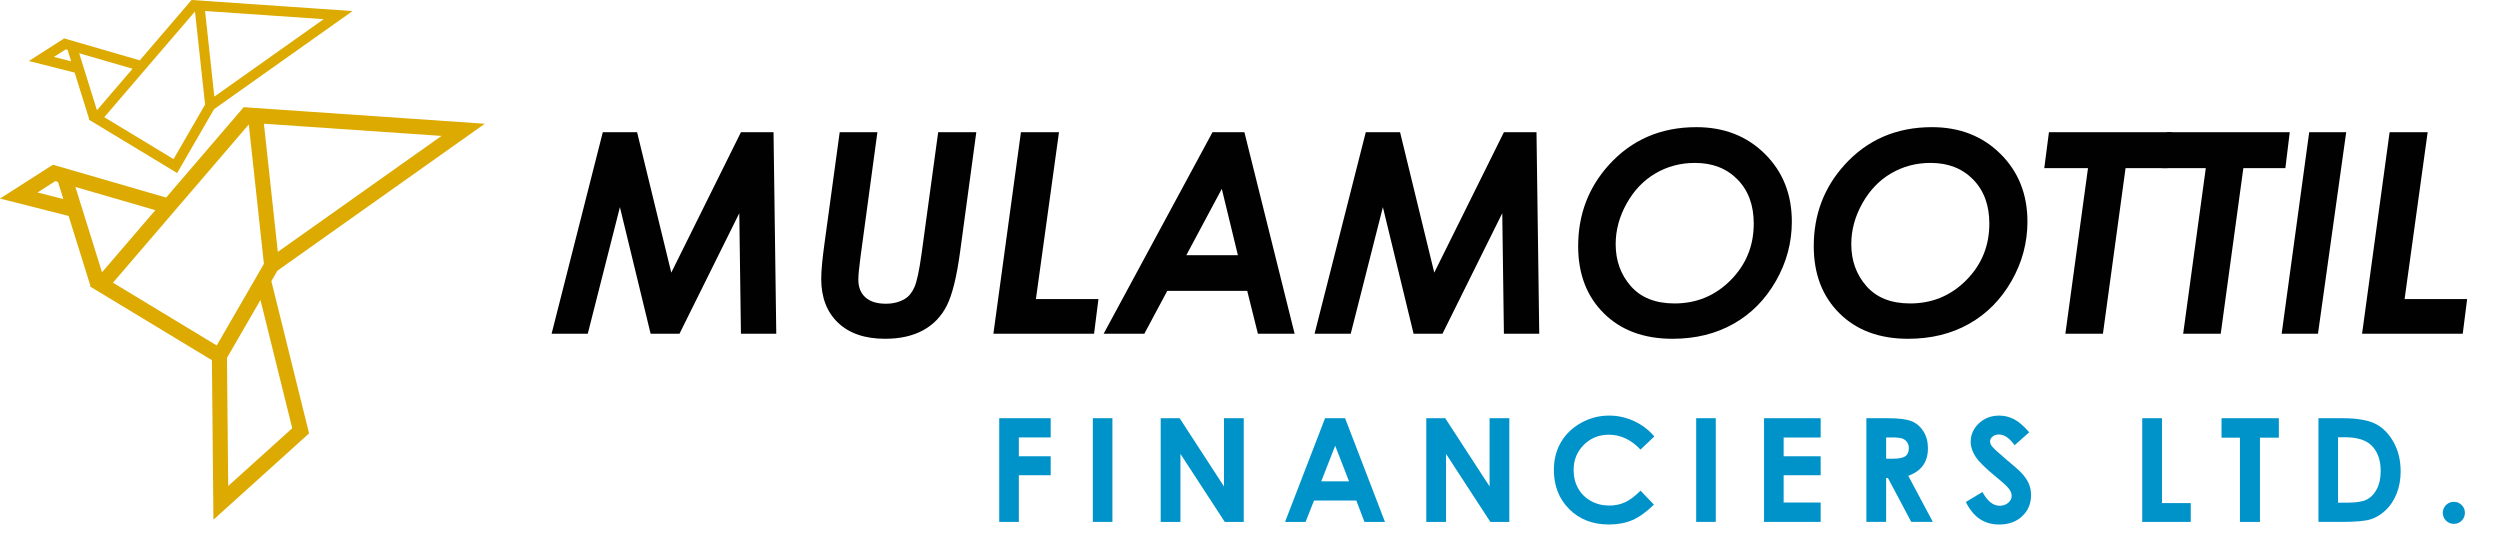 <?xml version="1.0" encoding="utf-8"?>
<!-- Generator: Adobe Illustrator 16.0.0, SVG Export Plug-In . SVG Version: 6.00 Build 0)  -->
<!DOCTYPE svg PUBLIC "-//W3C//DTD SVG 1.1//EN" "http://www.w3.org/Graphics/SVG/1.1/DTD/svg11.dtd">
<svg version="1.1" id="Layer_1" xmlns="http://www.w3.org/2000/svg" xmlns:xlink="http://www.w3.org/1999/xlink" x="0px" y="0px"
	 width="306.029px" height="67.779px" viewBox="0 0 306.029 67.779" enable-background="new 0 0 306.029 67.779"
	 xml:space="preserve">
<g>
	<g>
		<g>
			<path fill="#010101" d="M73.789,16.186h4.199l4.185,17.187l8.526-17.187h3.991l0.335,24.665h-4.326l-0.201-14.755l-7.32,14.755
				h-3.535l-3.758-15.493l-3.936,15.493h-4.427L73.789,16.186z"/>
			<path fill="#010101" d="M102.789,16.186h4.614l-2.063,15.225c-0.179,1.331-0.269,2.27-0.269,2.817
				c0,0.928,0.288,1.651,0.864,2.172c0.576,0.519,1.412,0.779,2.508,0.779c0.884,0,1.656-0.195,2.316-0.587
				c0.491-0.291,0.886-0.773,1.182-1.45c0.297-0.676,0.584-2.021,0.864-4.033l2.039-14.923h4.667l-1.995,14.723
				c-0.413,3.029-0.956,5.203-1.627,6.522s-1.641,2.321-2.909,3.01c-1.27,0.687-2.814,1.03-4.638,1.03
				c-2.46,0-4.377-0.653-5.751-1.961c-1.376-1.309-2.063-3.097-2.063-5.366c0-0.984,0.134-2.437,0.402-4.36L102.789,16.186z"/>
			<path fill="#010101" d="M124.973,16.186h4.659l-2.824,20.423h7.655l-0.537,4.242h-12.323L124.973,16.186z"/>
			<path fill="#010101" d="M148.422,16.186h3.907l6.146,24.665h-4.494l-1.308-5.248h-9.786l-2.806,5.248H135.1L148.422,16.186z
				 M151.534,31.243l-1.972-8.124l-4.344,8.124H151.534z"/>
			<path fill="#010101" d="M167.186,16.186h4.199l4.185,17.187l8.526-17.187h3.99l0.336,24.665h-4.326l-0.201-14.755l-7.32,14.755
				h-3.536l-3.757-15.493l-3.937,15.493h-4.427L167.186,16.186z"/>
			<path fill="#010101" d="M207.654,15.565c3.387,0,6.182,1.09,8.384,3.27c2.202,2.18,3.303,4.947,3.303,8.3
				c0,2.571-0.651,4.994-1.953,7.269s-3.035,4.021-5.198,5.24c-2.163,1.218-4.647,1.827-7.453,1.827
				c-3.51,0-6.312-1.039-8.409-3.118c-2.096-2.079-3.144-4.818-3.144-8.216c0-3.856,1.252-7.171,3.756-9.943
				C199.734,17.107,203.306,15.565,207.654,15.565z M207.486,19.942c-1.767,0-3.379,0.427-4.838,1.282
				c-1.458,0.855-2.635,2.084-3.529,3.689c-0.895,1.604-1.342,3.261-1.342,4.972c0,2.023,0.621,3.739,1.861,5.147
				c1.241,1.409,3.024,2.113,5.35,2.113c2.693,0,4.982-0.95,6.866-2.851s2.825-4.209,2.825-6.926c0-2.246-0.662-4.046-1.987-5.399
				C211.368,20.618,209.633,19.942,207.486,19.942z"/>
			<path fill="#010101" d="M236.495,15.565c3.387,0,6.181,1.09,8.384,3.27c2.201,2.18,3.303,4.947,3.303,8.3
				c0,2.571-0.651,4.994-1.953,7.269c-1.303,2.275-3.035,4.021-5.198,5.24c-2.163,1.218-4.647,1.827-7.453,1.827
				c-3.511,0-6.313-1.039-8.409-3.118s-3.145-4.818-3.145-8.216c0-3.856,1.252-7.171,3.757-9.943
				C228.574,17.107,232.146,15.565,236.495,15.565z M236.327,19.942c-1.767,0-3.379,0.427-4.838,1.282
				c-1.458,0.855-2.635,2.084-3.529,3.689c-0.895,1.604-1.342,3.261-1.342,4.972c0,2.023,0.62,3.739,1.862,5.147
				c1.24,1.409,3.023,2.113,5.348,2.113c2.694,0,4.983-0.95,6.867-2.851c1.883-1.9,2.824-4.209,2.824-6.926
				c0-2.246-0.662-4.046-1.986-5.399C240.209,20.618,238.473,19.942,236.327,19.942z"/>
			<path fill="#010101" d="M250.814,16.186h15.057l-0.536,4.394h-5.142l-2.77,20.271h-4.598l2.77-20.271h-5.352L250.814,16.186z"/>
			<path fill="#010101" d="M265.234,16.186h15.058l-0.536,4.394h-5.143l-2.77,20.271h-4.598l2.771-20.271h-5.353L265.234,16.186z"/>
			<path fill="#010101" d="M282.673,16.186h4.529l-3.455,24.665h-4.445L282.673,16.186z"/>
			<path fill="#010101" d="M292.516,16.186h4.658l-2.824,20.423h7.656l-0.537,4.242h-12.324L292.516,16.186z"/>
		</g>
		<g>
			<path fill="#DCAA00" d="M33.957,33.135l25.387-17.987l-29.513-2.025l-9.495,11.062l-13.86-4.021L0,24.308l8.398,2.126l2.668,8.55
				l-0.063,0.074l14.936,9.033l0.188,19.526L37.834,53.05l-4.616-18.637L33.957,33.135z M34.007,30.834l-1.702-15.688l21.74,1.492
				L34.007,30.834z M4.593,23.563l2.173-1.391l0.333,0.097l0.653,2.094L4.593,23.563z M9.229,22.887l9.785,2.839l-6.526,7.604
				L9.229,22.887z M30.455,15.234l1.851,17.062l-5.776,9.992l-12.702-7.683L30.455,15.234z M35.773,52.42l-7.838,7.074
				l-0.151-15.683l4.101-7.093L35.773,52.42z"/>
			<path fill="#DCAA00" d="M10.923,14.597l-0.042,0.05l10.804,6.533l4.521-7.819l16.95-12.008L23.451,0l-6.34,7.387L7.856,4.702
				L3.535,7.467l5.605,1.42L10.923,14.597z M26.238,11.827L25.102,1.349l14.521,0.996L26.238,11.827z M23.868,1.406l1.236,11.396
				l-3.858,6.673l-8.482-5.131L23.868,1.406z M11.869,13.494L9.692,6.518l6.537,1.896L11.869,13.494z M6.596,6.971l1.454-0.93
				l0.224,0.064L8.71,7.506L6.596,6.971z"/>
		</g>
	</g>
	<g>
		<g>
			<g>
				<g>
					<g>
						<path fill="#0093C9" d="M122.317,51.193h6.3v2.355h-3.9v2.305h3.9v2.321h-3.9v5.713h-2.399V51.193z"/>
						<path fill="#0093C9" d="M133.775,51.193h2.398v12.694h-2.398V51.193z"/>
						<path fill="#0093C9" d="M142.082,51.193h2.318l5.432,8.354v-8.354h2.416v12.694h-2.324l-5.425-8.328v8.328h-2.417V51.193z"/>
						<path fill="#0093C9" d="M162.203,51.193h2.45l4.883,12.694h-2.512l-0.993-2.614h-5.18l-1.033,2.614h-2.512L162.203,51.193z
							 M163.443,54.559l-1.703,4.358h3.396L163.443,54.559z"/>
						<path fill="#0093C9" d="M174.594,51.193h2.318l5.432,8.354v-8.354h2.416v12.694h-2.324l-5.426-8.328v8.328h-2.416V51.193z"/>
						<path fill="#0093C9" d="M202.509,53.424l-1.69,1.611c-1.149-1.215-2.442-1.822-3.88-1.822c-1.213,0-2.234,0.414-3.065,1.244
							c-0.83,0.828-1.245,1.852-1.245,3.066c0,0.846,0.184,1.598,0.552,2.254c0.367,0.657,0.888,1.172,1.561,1.547
							c0.672,0.374,1.42,0.562,2.242,0.562c0.701,0,1.342-0.132,1.922-0.394c0.581-0.262,1.219-0.738,1.914-1.43l1.639,1.71
							c-0.938,0.915-1.824,1.55-2.658,1.903s-1.786,0.531-2.856,0.531c-1.974,0-3.589-0.625-4.846-1.877s-1.886-2.855-1.886-4.812
							c0-1.266,0.286-2.39,0.859-3.374c0.572-0.984,1.392-1.775,2.459-2.373c1.067-0.599,2.217-0.898,3.447-0.898
							c1.048,0,2.056,0.222,3.025,0.664S201.807,52.608,202.509,53.424z"/>
						<path fill="#0093C9" d="M207.632,51.193h2.399v12.694h-2.399V51.193z"/>
						<path fill="#0093C9" d="M215.939,51.193h6.93v2.364h-4.53v2.296h4.53v2.321h-4.53v3.34h4.53v2.373h-6.93V51.193z"/>
						<path fill="#0093C9" d="M228.467,51.193h2.561c1.402,0,2.4,0.125,2.996,0.375c0.594,0.25,1.072,0.666,1.435,1.247
							s0.543,1.269,0.543,2.062c0,0.835-0.2,1.532-0.6,2.093s-1.002,0.985-1.808,1.273l3.008,5.644h-2.643l-2.854-5.376h-0.222
							v5.376h-2.417V51.193z M230.884,56.155h0.757c0.769,0,1.298-0.101,1.588-0.304c0.289-0.201,0.434-0.536,0.434-1.004
							c0-0.277-0.071-0.518-0.215-0.723s-0.336-0.352-0.576-0.441c-0.241-0.09-0.683-0.135-1.325-0.135h-0.662V56.155z"/>
						<path fill="#0093C9" d="M248.399,52.919l-1.79,1.579c-0.628-0.874-1.268-1.312-1.919-1.312c-0.317,0-0.576,0.085-0.778,0.255
							c-0.201,0.17-0.303,0.361-0.303,0.574s0.072,0.414,0.217,0.604c0.195,0.254,0.787,0.797,1.771,1.631
							c0.923,0.771,1.481,1.258,1.678,1.459c0.49,0.494,0.837,0.968,1.042,1.42c0.204,0.451,0.307,0.944,0.307,1.479
							c0,1.042-0.36,1.901-1.08,2.58s-1.659,1.019-2.816,1.019c-0.904,0-1.692-0.222-2.362-0.664
							c-0.672-0.443-1.246-1.14-1.725-2.089l2.031-1.226c0.611,1.122,1.314,1.684,2.109,1.684c0.415,0,0.764-0.121,1.046-0.363
							s0.424-0.521,0.424-0.837c0-0.288-0.106-0.575-0.32-0.863c-0.213-0.288-0.683-0.728-1.409-1.32
							c-1.383-1.128-2.276-1.997-2.68-2.61s-0.605-1.225-0.605-1.834c0-0.881,0.336-1.635,1.007-2.266
							c0.671-0.63,1.499-0.945,2.484-0.945c0.634,0,1.237,0.147,1.81,0.441C247.11,51.607,247.731,52.143,248.399,52.919z"/>
						<path fill="#0093C9" d="M262.236,51.193h2.416v10.391h3.521v2.304h-5.937V51.193z"/>
						<path fill="#0093C9" d="M271.941,51.193h7.016v2.381h-2.312v10.313h-2.451V53.574h-2.252V51.193z"/>
						<path fill="#0093C9" d="M283.805,51.193h2.862c1.846,0,3.216,0.229,4.113,0.686c0.896,0.457,1.635,1.201,2.216,2.23
							c0.58,1.03,0.871,2.232,0.871,3.607c0,0.979-0.162,1.877-0.487,2.697s-0.773,1.5-1.345,2.041
							c-0.572,0.541-1.191,0.915-1.858,1.122s-1.822,0.311-3.467,0.311h-2.905V51.193z M286.203,53.523v8.008h1.122
							c1.104,0,1.906-0.126,2.403-0.38c0.498-0.253,0.905-0.679,1.222-1.278s0.475-1.336,0.475-2.212
							c0-1.348-0.377-2.394-1.131-3.136c-0.679-0.668-1.769-1.002-3.271-1.002H286.203z"/>
						<path fill="#0093C9" d="M300.38,61.428c0.374,0,0.692,0.131,0.958,0.393c0.264,0.262,0.396,0.58,0.396,0.954
							s-0.133,0.693-0.396,0.958c-0.266,0.265-0.584,0.396-0.958,0.396s-0.693-0.132-0.958-0.396s-0.397-0.584-0.397-0.958
							s0.133-0.692,0.397-0.954S300.006,61.428,300.38,61.428z"/>
					</g>
				</g>
			</g>
		</g>
	</g>
</g>
</svg>
